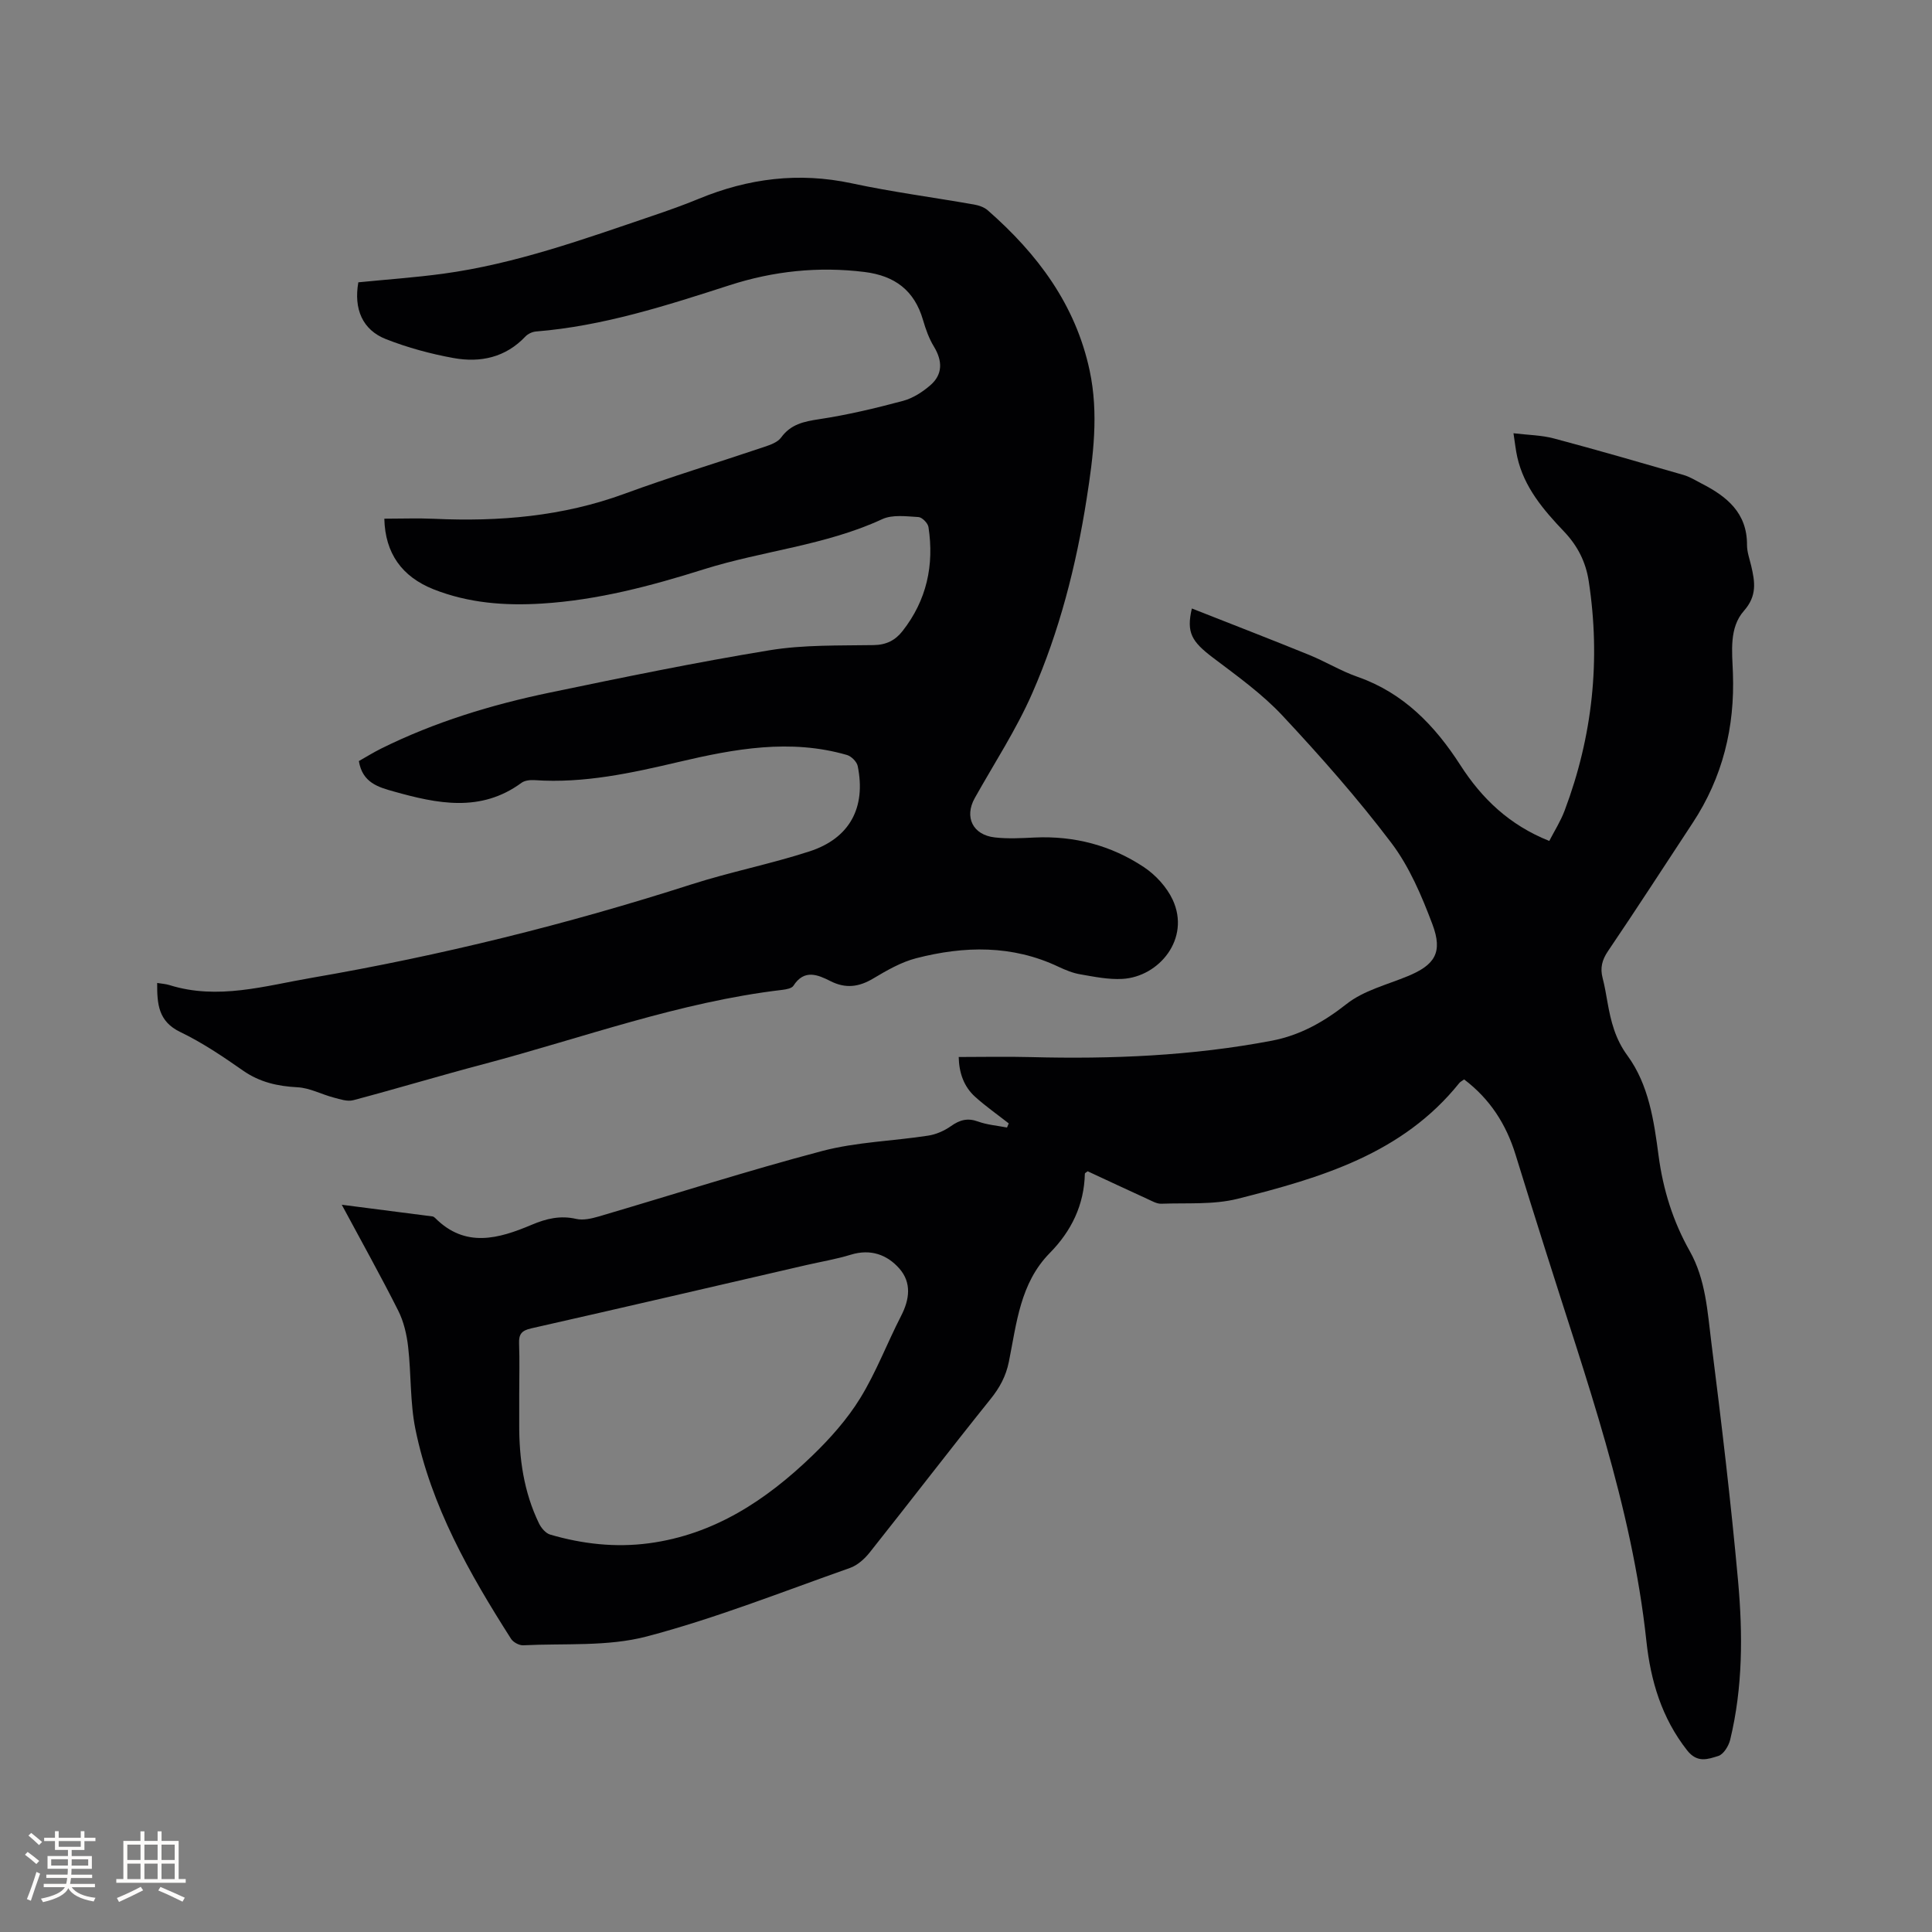 <svg enable-background="new 0 0 400 400" viewBox="0 0 400 400" xmlns="http://www.w3.org/2000/svg"><rect x="0" y="0" width="400" height="400" fill="#808080" stroke="none"/><path d="m303.13 223.48c-.51.37-.81.51-1 .75-11.78 14.69-28.74 19.64-45.86 23.96-5.04 1.27-10.53.83-15.82 1.03-.97.04-2-.59-2.96-1.02-4.13-1.89-8.25-3.81-12.3-5.7-.3.24-.57.36-.58.49-.15 6.49-2.79 11.89-7.27 16.44-6.15 6.25-6.86 14.56-8.46 22.49-.61 3.02-1.91 5.4-3.83 7.78-8.43 10.49-16.61 21.18-24.98 31.71-1.06 1.34-2.54 2.67-4.1 3.22-13.96 4.92-27.78 10.42-42.06 14.18-8.13 2.14-17.03 1.4-25.58 1.83-.84.04-2.08-.63-2.53-1.35-8.63-13.53-16.54-27.46-19.79-43.38-1.13-5.55-.86-11.38-1.51-17.05-.29-2.55-.9-5.22-2.05-7.5-3.6-7.16-7.52-14.16-11.69-21.93 6.73.86 12.76 1.64 18.79 2.42.19.02.39.18.54.32 6.26 6.28 13.15 4.3 20.01 1.4 3-1.27 5.9-1.97 9.19-1.21 1.44.33 3.15-.06 4.63-.49 15.44-4.53 30.77-9.47 46.31-13.57 7.1-1.87 14.63-2.05 21.94-3.18 1.65-.25 3.36-1.01 4.73-1.98 1.81-1.28 3.42-1.73 5.59-.94 1.9.69 3.99.85 6 1.24.12-.28.24-.57.36-.85-2.32-1.82-4.75-3.52-6.94-5.49-2.4-2.16-3.35-5.04-3.42-8.26 5.08 0 9.99-.11 14.9.02 16.76.44 33.45-.25 49.96-3.4 5.79-1.11 10.72-3.87 15.45-7.6 3.52-2.78 8.33-3.97 12.62-5.74 5.64-2.32 7.35-4.9 5.15-10.75-2.22-5.89-4.78-11.94-8.54-16.9-6.96-9.19-14.64-17.89-22.52-26.32-4.23-4.52-9.39-8.21-14.36-11.97-4.45-3.37-5.55-5.22-4.39-10.2 8.12 3.2 16.19 6.32 24.21 9.58 3.43 1.39 6.64 3.37 10.12 4.58 9.52 3.33 16.01 10.11 21.26 18.27 4.48 6.97 10.18 12.42 18.41 15.7 1.05-2.04 2.35-4.08 3.18-6.29 5.8-15.38 7.48-31.23 4.99-47.49-.6-3.95-2.28-7.31-5.13-10.3-4.23-4.44-8.27-9.15-9.67-15.42-.32-1.43-.47-2.9-.78-4.91 3.04.37 5.8.39 8.38 1.08 8.98 2.39 17.91 4.98 26.84 7.56 1.3.38 2.5 1.14 3.72 1.77 5.23 2.67 9.44 6.07 9.41 12.7-.01 1.45.53 2.91.87 4.35.77 3.31 1.25 6.18-1.51 9.31-3.09 3.5-2.44 8.43-2.28 12.85.42 11.24-2.12 21.63-8.34 31.07-5.83 8.85-11.57 17.75-17.51 26.51-1.26 1.85-1.67 3.52-1.12 5.61.43 1.64.7 3.31 1 4.98.7 3.94 1.59 7.59 4.13 11.05 4.42 6.04 5.5 13.52 6.45 20.73.94 7.07 2.99 13.61 6.45 19.75 3.34 5.93 3.67 12.58 4.49 19.04 2.07 16.4 4.03 32.82 5.52 49.27.99 10.98.99 22.05-1.64 32.89-.31 1.28-1.39 3.02-2.47 3.34-2.11.64-4.31 1.54-6.44-1.17-5.27-6.71-7.55-14.41-8.43-22.6-3-28.05-12.55-54.38-20.93-81.03-2.06-6.56-4.15-13.12-6.16-19.7-1.93-6.26-5.27-11.51-10.65-15.58zm-195.63 65.21c0 2.01.01 4.03 0 6.04-.05 7.18.93 14.16 4.1 20.69.46.94 1.38 2.03 2.31 2.3 6.67 1.95 13.5 2.72 20.43 1.8 13.54-1.8 24.31-8.95 33.84-18.14 3.7-3.57 7.23-7.54 9.91-11.89 3.31-5.38 5.57-11.4 8.47-17.04 1.77-3.43 2.2-6.88-.34-9.79-2.55-2.91-5.99-4.14-10.06-2.89-3.03.93-6.18 1.45-9.27 2.16-18.97 4.38-37.94 8.81-56.93 13.1-1.99.45-2.57 1.22-2.49 3.16.13 3.5.03 7 .03 10.5z" fill="#010103"/><path d="m79.57 107.39c3.57 0 6.95-.13 10.32.02 13.45.62 26.61-.49 39.4-5.18 9.53-3.5 19.27-6.44 28.9-9.69 1.26-.43 2.79-.95 3.51-1.93 2.02-2.78 4.71-3.34 7.9-3.82 5.84-.88 11.63-2.26 17.35-3.79 2.06-.55 4.07-1.85 5.7-3.27 2.56-2.23 2.49-5.03.72-7.95-1.03-1.69-1.72-3.63-2.27-5.53-1.78-6.12-5.83-9.16-12.11-9.94-9.55-1.18-18.87-.19-27.93 2.74-13.12 4.23-26.21 8.46-40.07 9.58-.77.06-1.68.48-2.21 1.04-4.12 4.36-9.33 5.46-14.87 4.46-4.75-.86-9.5-2.15-13.99-3.91-4.88-1.91-6.71-6.25-5.73-11.77 5.83-.58 11.72-.99 17.56-1.78 14.99-2.04 29.16-7.17 43.39-12 3.21-1.09 6.41-2.22 9.53-3.51 10.24-4.23 20.68-5.56 31.66-3.21 8.38 1.8 16.91 2.91 25.36 4.4.98.17 2.08.55 2.81 1.19 10.27 8.99 18.18 19.5 21.1 33.18 1.9 8.9.76 17.73-.62 26.54-2.17 13.87-5.64 27.44-11.27 40.28-3.3 7.53-7.87 14.5-11.9 21.7-2.19 3.91-.43 7.62 4.15 8.14 2.72.31 5.51.15 8.25.02 8.21-.38 15.83 1.62 22.61 6.12 2.44 1.62 4.74 4.13 5.97 6.76 3.75 8.06-2.83 15.96-10.39 16.39-2.9.17-5.87-.45-8.76-.95-1.54-.26-3.06-.89-4.49-1.56-9.59-4.55-19.52-4.33-29.46-1.77-3.11.8-6.07 2.51-8.87 4.18-2.97 1.78-5.72 2.16-8.88.56-2.64-1.34-5.44-2.52-7.67.96-.35.55-1.49.75-2.29.85-21.28 2.5-41.34 9.94-61.88 15.38-9.01 2.38-17.93 5.07-26.94 7.46-1.23.33-2.75-.19-4.07-.54-2.52-.66-4.96-2-7.48-2.13-4.14-.22-7.83-1.04-11.3-3.46-4.16-2.91-8.43-5.79-12.98-7.98-4.57-2.2-4.81-5.8-4.79-10.16.97.16 1.78.2 2.54.44 10.02 3.14 19.76.16 29.49-1.51 26.65-4.59 52.84-11.07 78.59-19.34 8.05-2.58 16.4-4.22 24.44-6.83 8.34-2.71 11.73-9.09 9.98-17.66-.18-.9-1.32-2.04-2.23-2.3-11.75-3.4-23.28-1.27-34.81 1.44-9.8 2.3-19.64 4.47-29.84 3.77-.9-.06-2.03.05-2.71.54-8.47 6.23-17.48 4.33-26.49 1.8-3.14-.88-6.47-1.79-7.2-6.29 1.39-.78 2.97-1.77 4.62-2.59 11.08-5.5 22.83-9.07 34.88-11.58 15.13-3.15 30.28-6.27 45.53-8.77 7.06-1.16 14.37-.95 21.56-1.07 2.64-.04 4.5-1.02 5.98-2.92 4.99-6.36 6.57-13.63 5.36-21.52-.13-.81-1.32-2.03-2.08-2.07-2.5-.14-5.37-.55-7.5.44-11.78 5.45-24.74 6.54-36.94 10.38-10.92 3.44-21.96 6.37-33.48 7.09-7.72.48-15.23-.09-22.49-2.96-6.52-2.61-10-7.42-10.17-14.61z" fill="#010103"/><g fill="#fcfbfa"><path d="m5.17 384 .55-.58c.85.61 1.65 1.24 2.4 1.87l-.59.64c-.83-.73-1.62-1.38-2.36-1.93m1.22 9.53-.82-.34c.71-1.76 1.37-3.64 1.98-5.63.24.13.5.25.76.36-.6 1.67-1.24 3.54-1.92 5.61m-.5-13.5.57-.54c.56.44 1.31 1.06 2.26 1.87l-.64.64c-.68-.66-1.41-1.32-2.19-1.97m3.25.46h2.24v-1.36h.77v1.36h4.57v-1.36h.76v1.36h2.28v.69h-2.28v1.84h-2.64v1.26h4.18v2.64h-4.21c0 .45-.02.86-.05 1.21h4.32v.69h-4.38c-.04.34-.1.75-.19 1.22h5.15v.69h-4.82c.87 1.19 2.51 1.92 4.93 2.19-.17.31-.3.57-.37.76-2.77-.49-4.52-1.41-5.26-2.76-.56 1.26-2.3 2.23-5.24 2.9-.12-.24-.26-.48-.43-.72 2.73-.55 4.38-1.34 4.96-2.38h-4.38v-.69h4.65c.1-.38.17-.79.21-1.22h-4.32v-.69h4.4c.03-.34.05-.75.05-1.21h-4.2v-2.64h4.23v-1.26h-2.69v-1.84h-2.24zm1.46 4.46v1.29h3.45c.01-.4.02-.57.01-.53v-.32-.45h-3.46zm1.55-2.59h4.57v-1.19h-4.57zm6.11 2.59h-3.42v.77c-.01.19-.01.37-.02.53h3.44z"/><path d="m32.63 379.16h.82v1.98h3.54v7.89h1.46v.78h-14.37v-.78h1.46v-7.89h3.54v-1.98h.82v1.98h2.73zm-3.49 11.48.5.73c-1.61.82-3.28 1.63-5 2.41-.13-.27-.28-.55-.44-.82 1.75-.72 3.4-1.49 4.94-2.32m-2.78-5.55h2.73v-3.18h-2.73zm0 3.95h2.73v-3.2h-2.73zm3.54-3.95h2.73v-3.18h-2.73zm0 3.95h2.73v-3.2h-2.73zm7.89 4.68c-1.84-.92-3.51-1.7-5.02-2.32l.45-.73c1.89.8 3.57 1.55 5.04 2.23zm-1.62-11.81h-2.73v3.18h2.73zm-2.73 7.13h2.73v-3.2h-2.73z"/></g></svg>